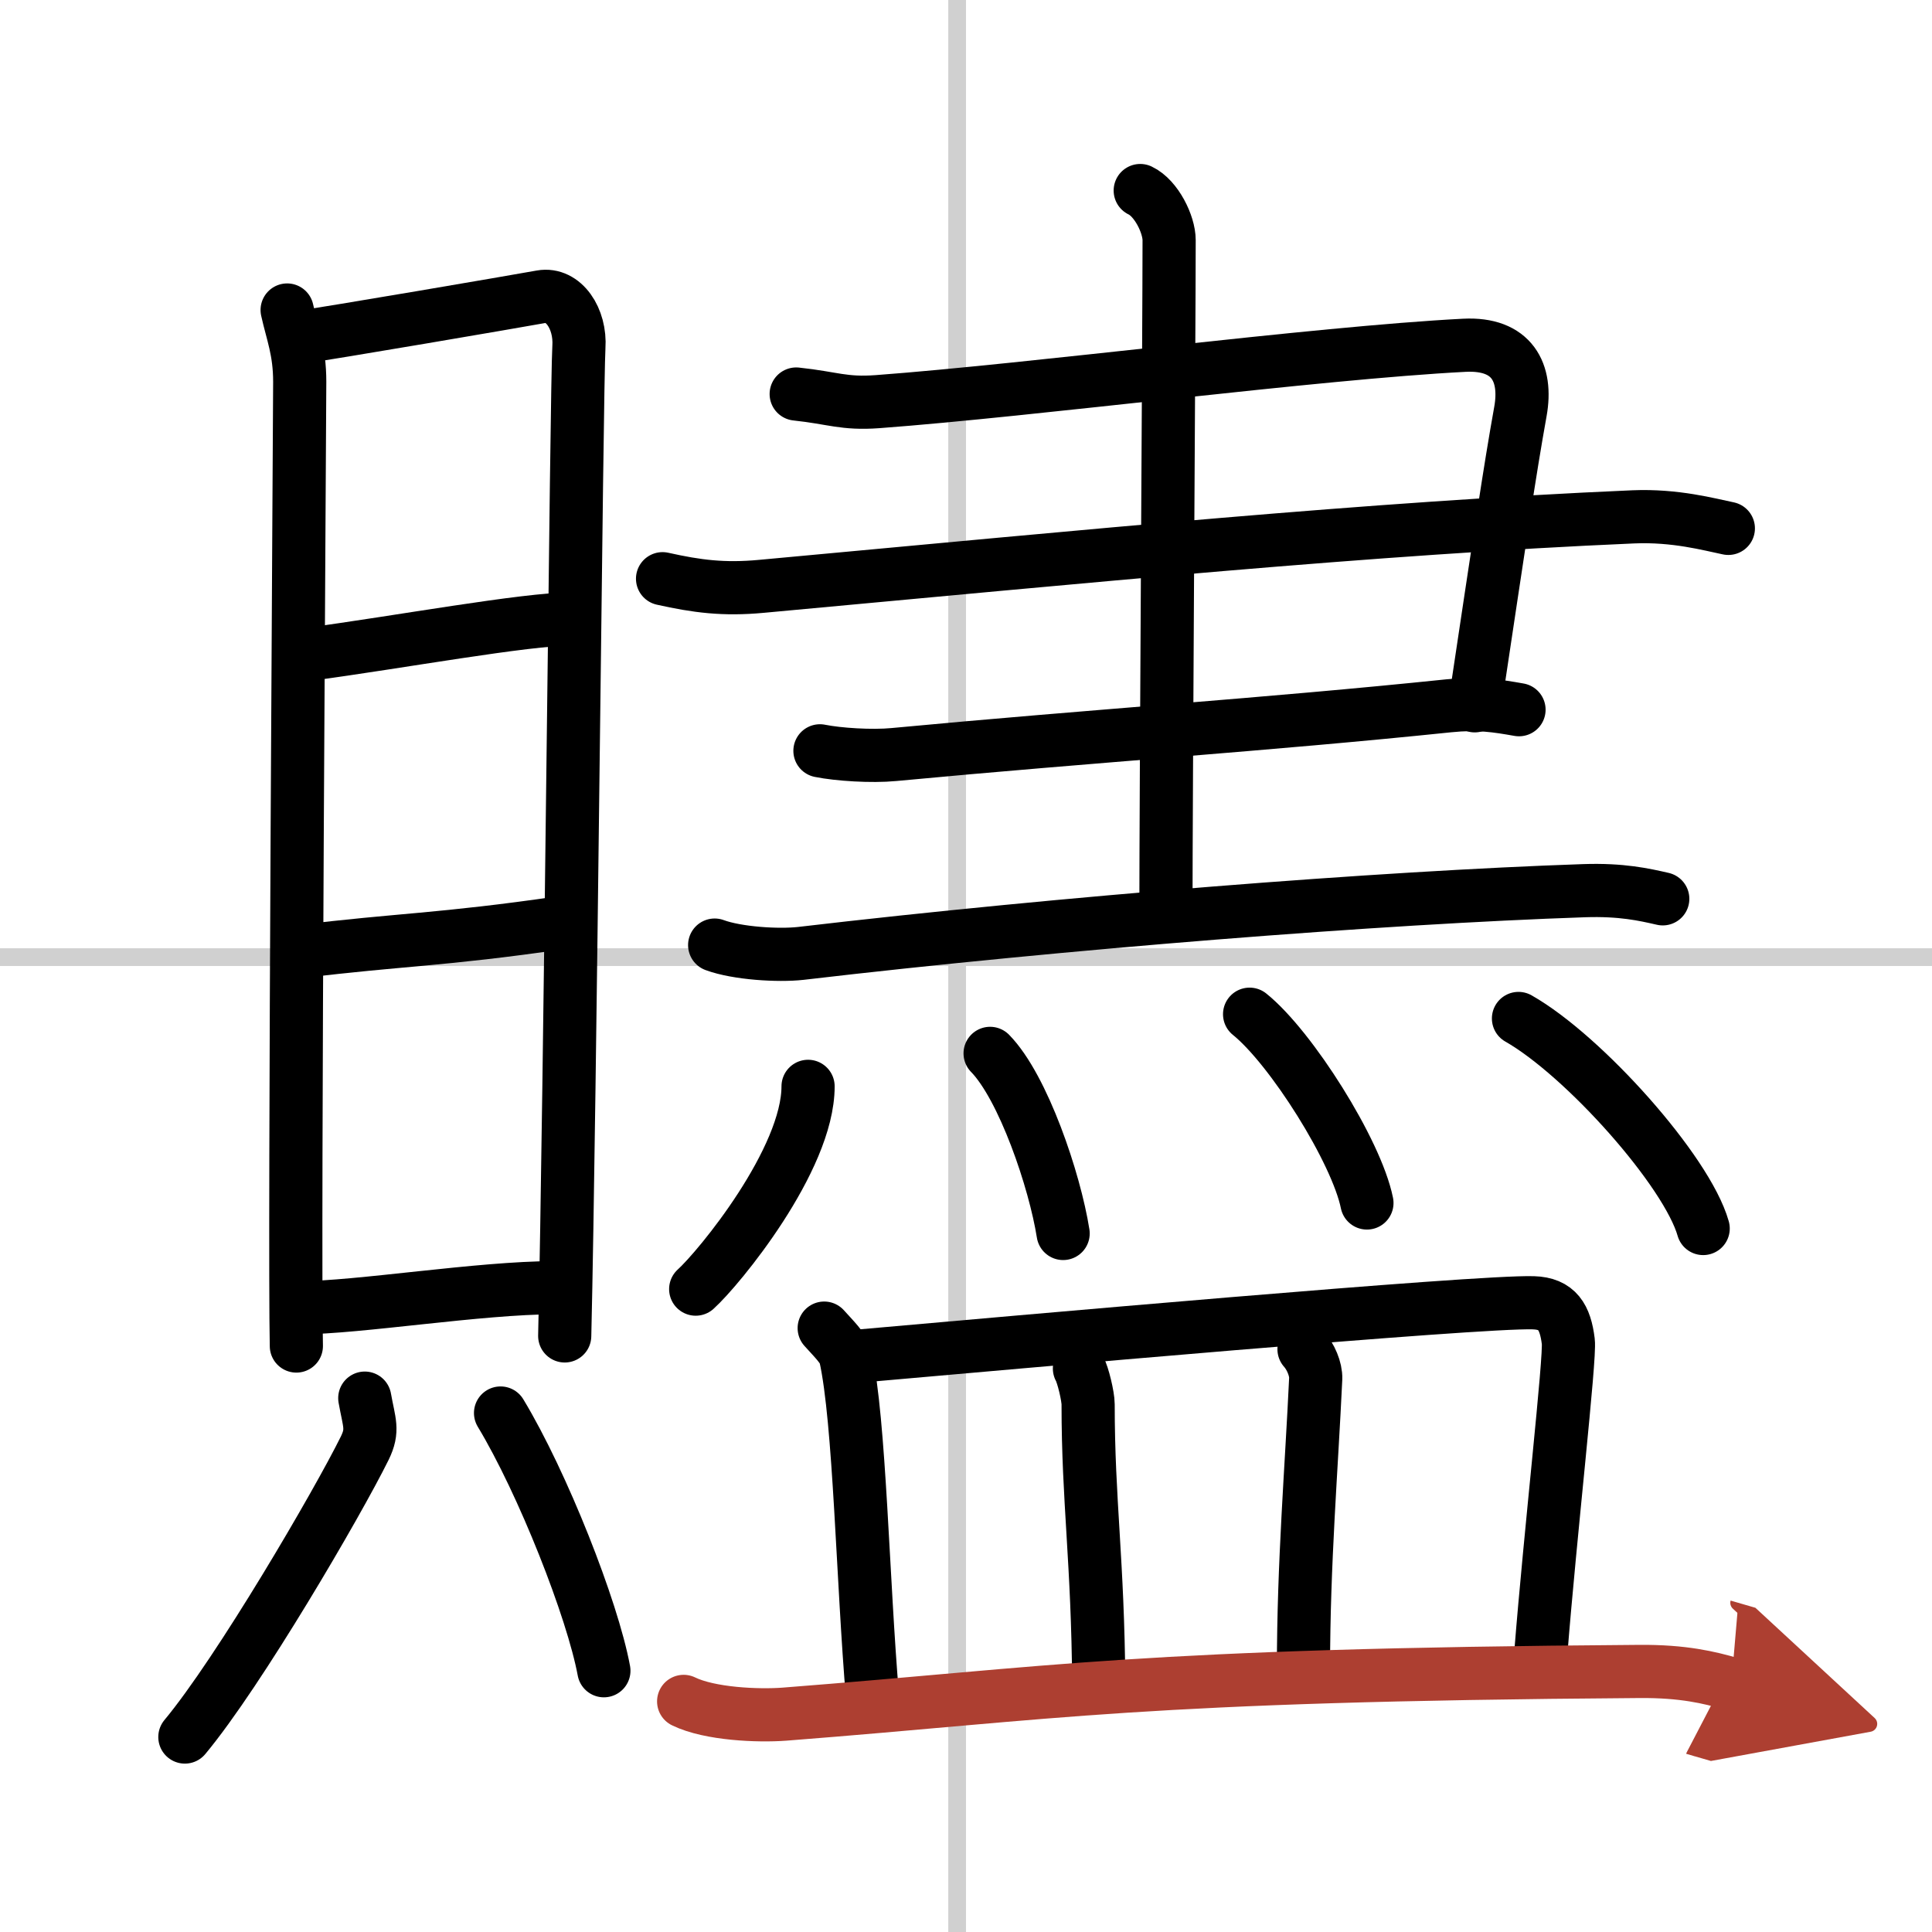 <svg width="400" height="400" viewBox="0 0 109 109" xmlns="http://www.w3.org/2000/svg"><defs><marker id="a" markerWidth="4" orient="auto" refX="1" refY="5" viewBox="0 0 10 10"><polyline points="0 0 10 5 0 10 1 5" fill="#ad3f31" stroke="#ad3f31"/></marker></defs><g fill="none" stroke="#000" stroke-linecap="round" stroke-linejoin="round" stroke-width="3"><rect width="100%" height="100%" fill="#fff" stroke="#fff"/><line x1="54" x2="54" y2="109" stroke="#d0d0d0" stroke-width="1"/><line x2="109" y1="54" y2="54" stroke="#d0d0d0" stroke-width="1"/><path d="m16.2 17.49c0.29 1.31 0.71 2.29 0.71 4.05 0 1.75-0.32 48.61-0.19 54.4"/><path d="m16.9 19.03c1.64-0.22 12.15-2.02 13.64-2.29 1.25-0.22 2.23 1.23 2.12 2.85-0.13 2.06-0.49 42.61-0.8 55.78"/><path d="m17.37 36.92c5.15-0.69 12.27-2 14.9-2"/><path d="m17 53.68c5.5-0.68 7.82-0.63 14.71-1.63"/><path d="m16.93 73.78c3.26 0 10.13-1.13 14.35-1.13"/><path d="m20.58 78.88c0.25 1.41 0.5 1.79 0 2.82-1.53 3.1-7.1 12.64-10.15 16.3"/><path d="m28.24 79.72c2.38 3.94 5.19 11.08 5.83 14.54"/><path d="m44.92 22.23c2.08 0.22 2.67 0.57 4.59 0.43 8.76-0.65 24.76-2.75 33.1-3.18 2.71-0.14 3.56 1.55 3.17 3.73-0.62 3.45-1.12 6.91-2.58 16.61"/><path d="m37.38 32.65c1.93 0.43 3.44 0.63 5.58 0.43 18.66-1.72 34.39-3.28 49.19-3.92 2.37-0.1 4.29 0.43 5.36 0.65"/><path d="m46.26 42.36c1.04 0.21 2.92 0.33 4.17 0.21 11.47-1.08 20.89-1.67 31.31-2.75 1.66-0.17 2.71 0 3.96 0.22"/><path d="m40.32 53.32c1.27 0.47 3.59 0.61 4.85 0.47 14.84-1.74 32.69-3.15 44.21-3.54 2.11-0.07 3.38 0.22 4.43 0.46"/><path d="m64.33 10.75c0.91 0.43 1.63 1.91 1.63 2.8 0 4.77-0.18 31.38-0.18 37.98"/><path d="m45.59 61.29c0 4.14-5.03 10.26-6.34 11.44"/><path d="m55.86 59.43c1.87 1.91 3.65 7.18 4.12 10.16"/><path d="m70.5 57.22c2.34 1.88 6.03 7.73 6.62 10.65"/><path d="m85.67 57.46c3.68 2.09 9.5 8.6 10.42 11.85"/><path d="m46.5 74.93c0.48 0.54 1.1 1.13 1.2 1.59 0.81 3.65 0.97 12.72 1.53 19.27"/><path d="m48.44 76.51c8.61-0.76 34.94-3.11 38.07-3.01 1.35 0.04 1.8 0.81 1.97 2.18 0.12 0.92-1.02 10.87-1.55 17.59"/><path d="m60.9 77.21c0.2 0.35 0.49 1.57 0.49 2.02 0 5.47 0.55 8.8 0.6 15.81"/><path d="M73.57,76.12c0.37,0.41,0.68,1.12,0.66,1.66C74,82.75,73.54,88.2,73.54,94.1"/><path d="m38.57 95.99c1.48 0.72 4.2 0.83 5.68 0.72 15.43-1.2 19.85-2.21 48.24-2.41 2.47-0.02 3.95 0.34 5.19 0.7" marker-end="url(#a)" stroke="#ad3f31"/></g></svg>
